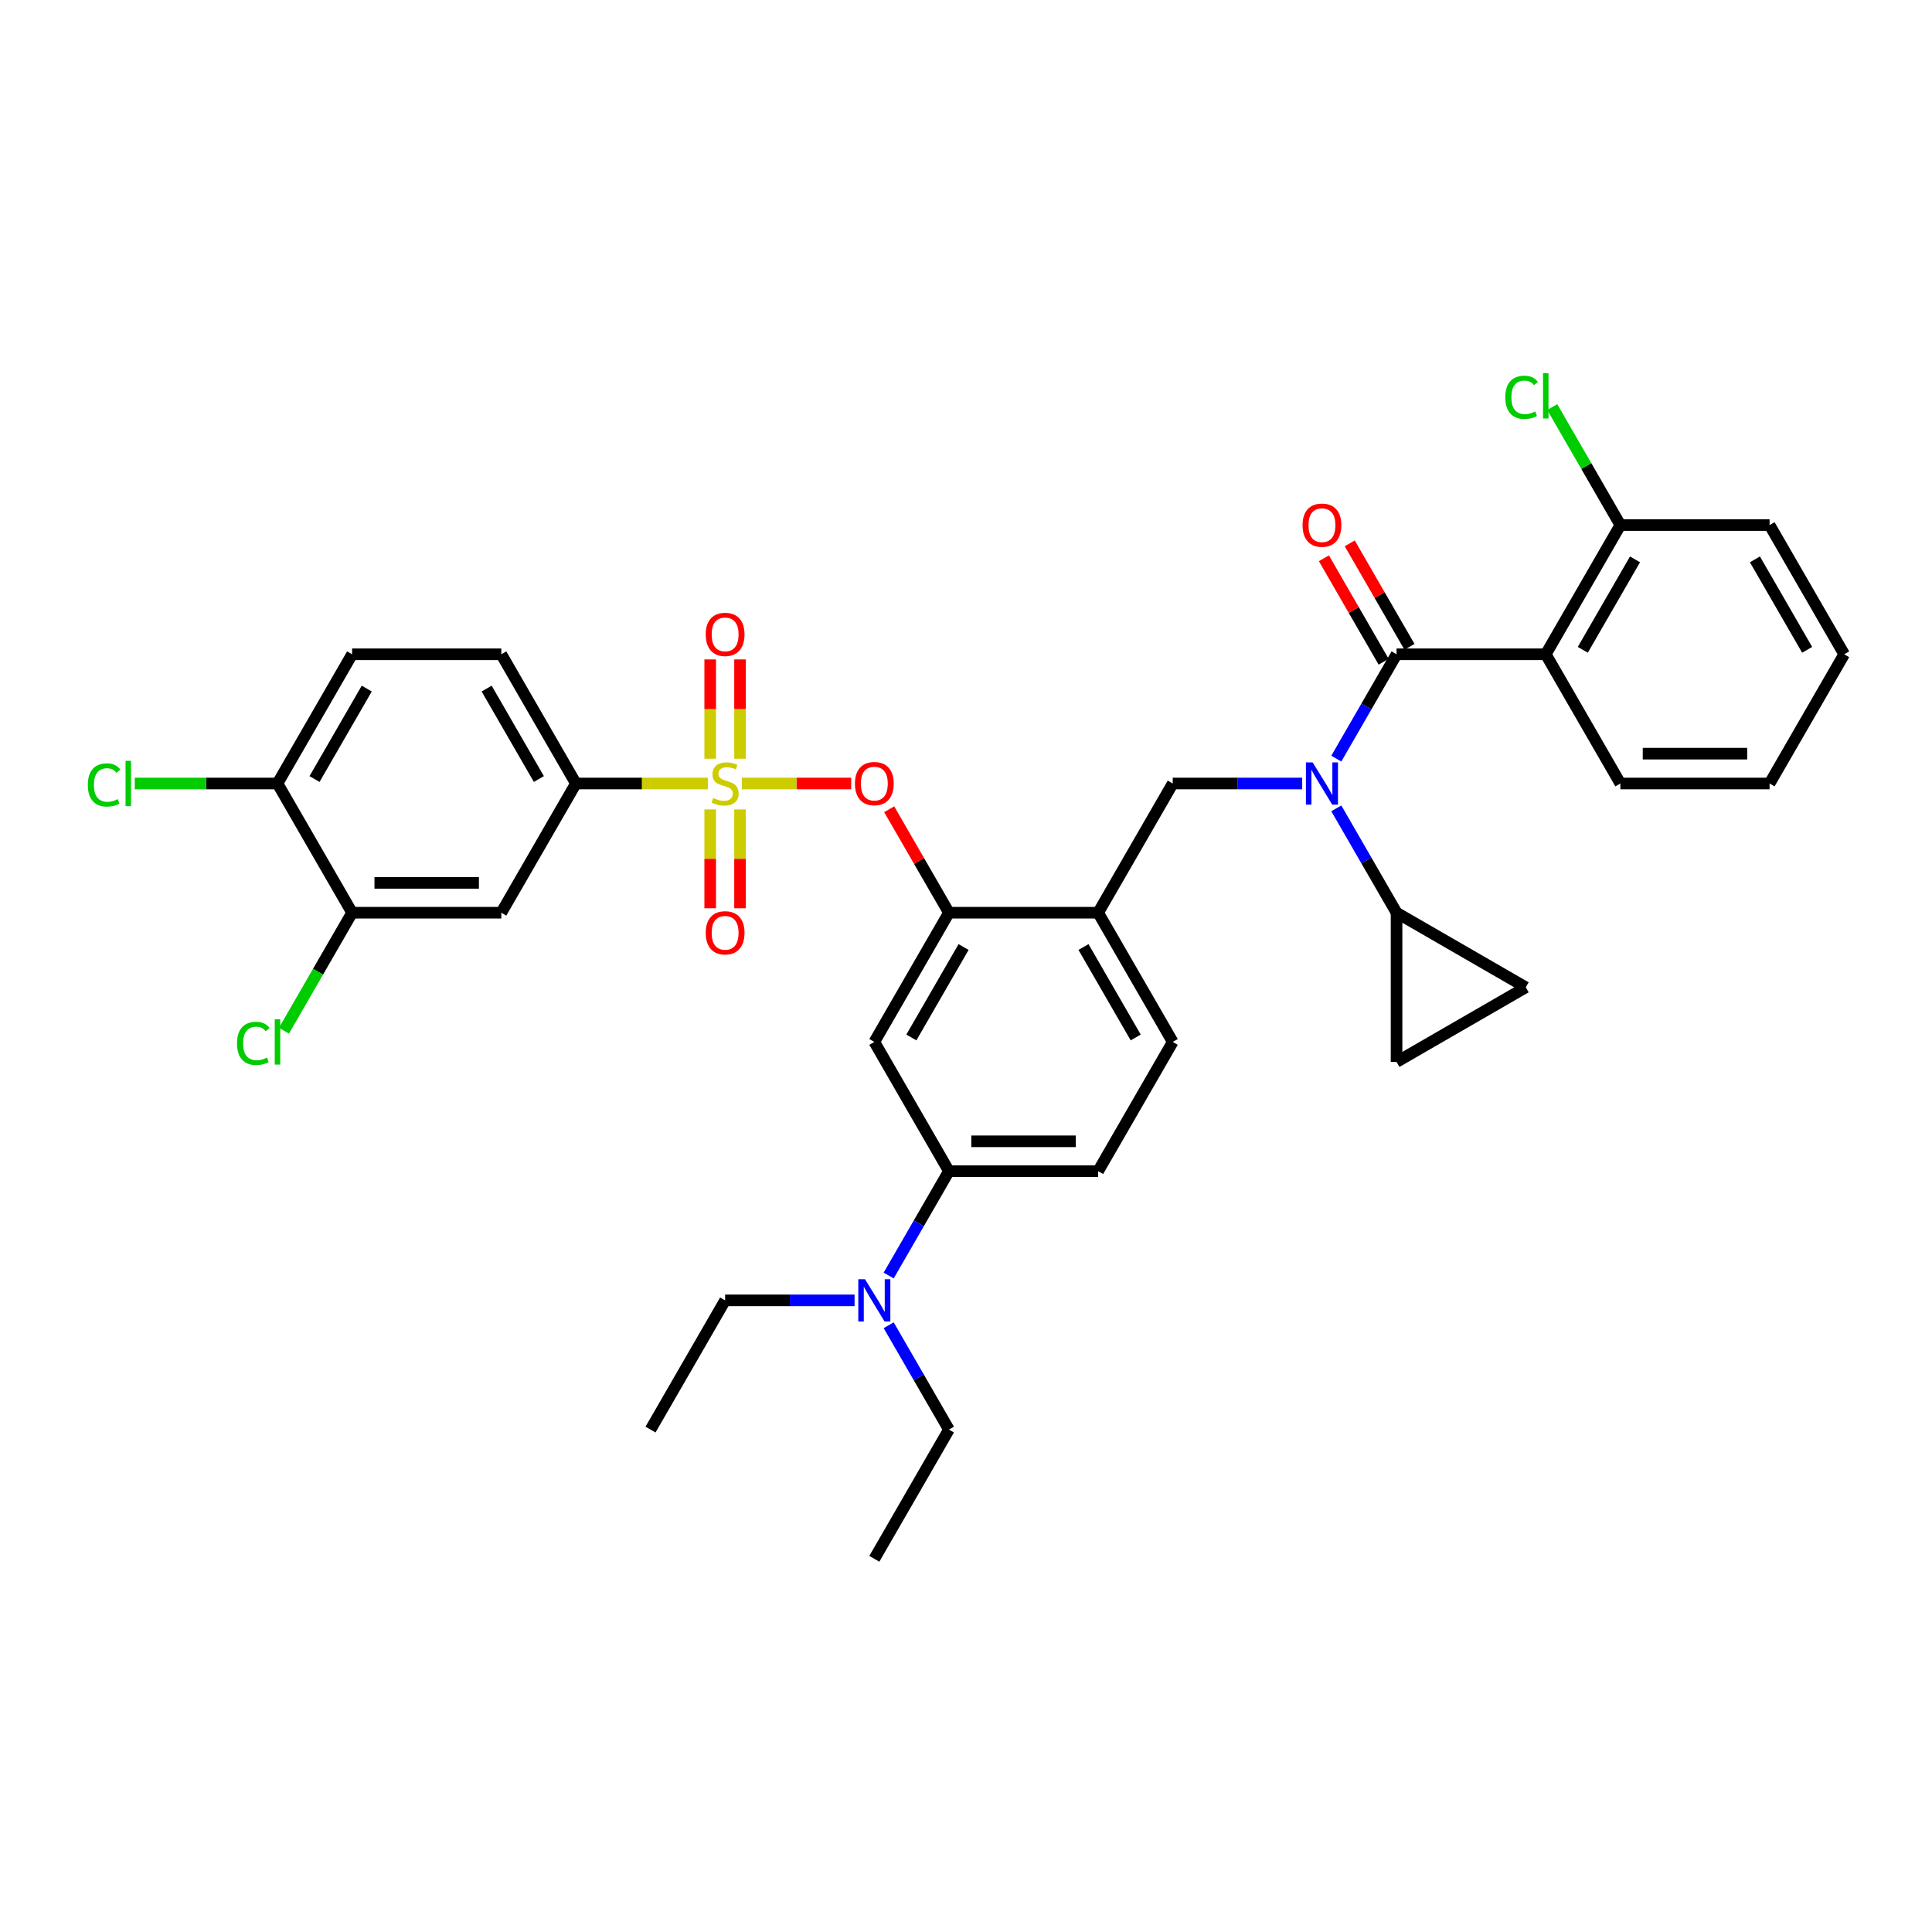 <?xml version='1.0' encoding='iso-8859-1'?>
<svg version='1.1' baseProfile='full'
              xmlns='http://www.w3.org/2000/svg'
                      xmlns:rdkit='http://www.rdkit.org/xml'
                      xmlns:xlink='http://www.w3.org/1999/xlink'
                  xml:space='preserve'
width='1000px' height='1000px' viewBox='0 0 1000 1000'>
<!-- END OF HEADER -->
<rect style='opacity:1.0;fill:#FFFFFF;stroke:none' width='1000' height='1000' x='0' y='0'> </rect>
<path class='bond-0' d='M 674.015,405.537 L 640.512,405.537' style='fill:none;fill-rule:evenodd;stroke:#0000FF;stroke-width:6px;stroke-linecap:butt;stroke-linejoin:miter;stroke-opacity:1' />
<path class='bond-0' d='M 640.512,405.537 L 607.01,405.537' style='fill:none;fill-rule:evenodd;stroke:#000000;stroke-width:6px;stroke-linecap:butt;stroke-linejoin:miter;stroke-opacity:1' />
<path class='bond-1' d='M 691.669,418.403 L 707.262,445.412' style='fill:none;fill-rule:evenodd;stroke:#0000FF;stroke-width:6px;stroke-linecap:butt;stroke-linejoin:miter;stroke-opacity:1' />
<path class='bond-1' d='M 707.262,445.412 L 722.855,472.42' style='fill:none;fill-rule:evenodd;stroke:#000000;stroke-width:6px;stroke-linecap:butt;stroke-linejoin:miter;stroke-opacity:1' />
<path class='bond-2' d='M 691.669,392.67 L 707.262,365.662' style='fill:none;fill-rule:evenodd;stroke:#0000FF;stroke-width:6px;stroke-linecap:butt;stroke-linejoin:miter;stroke-opacity:1' />
<path class='bond-2' d='M 707.262,365.662 L 722.855,338.654' style='fill:none;fill-rule:evenodd;stroke:#000000;stroke-width:6px;stroke-linecap:butt;stroke-linejoin:miter;stroke-opacity:1' />
<path class='bond-3' d='M 800.085,338.654 L 722.855,338.654' style='fill:none;fill-rule:evenodd;stroke:#000000;stroke-width:6px;stroke-linecap:butt;stroke-linejoin:miter;stroke-opacity:1' />
<path class='bond-4' d='M 800.085,338.654 L 838.7,271.77' style='fill:none;fill-rule:evenodd;stroke:#000000;stroke-width:6px;stroke-linecap:butt;stroke-linejoin:miter;stroke-opacity:1' />
<path class='bond-4' d='M 819.254,336.344 L 846.285,289.526' style='fill:none;fill-rule:evenodd;stroke:#000000;stroke-width:6px;stroke-linecap:butt;stroke-linejoin:miter;stroke-opacity:1' />
<path class='bond-5' d='M 800.085,338.654 L 838.7,405.537' style='fill:none;fill-rule:evenodd;stroke:#000000;stroke-width:6px;stroke-linecap:butt;stroke-linejoin:miter;stroke-opacity:1' />
<path class='bond-6' d='M 729.543,334.792 L 714.084,308.016' style='fill:none;fill-rule:evenodd;stroke:#000000;stroke-width:6px;stroke-linecap:butt;stroke-linejoin:miter;stroke-opacity:1' />
<path class='bond-6' d='M 714.084,308.016 L 698.624,281.239' style='fill:none;fill-rule:evenodd;stroke:#FF0000;stroke-width:6px;stroke-linecap:butt;stroke-linejoin:miter;stroke-opacity:1' />
<path class='bond-6' d='M 716.167,342.515 L 700.707,315.739' style='fill:none;fill-rule:evenodd;stroke:#000000;stroke-width:6px;stroke-linecap:butt;stroke-linejoin:miter;stroke-opacity:1' />
<path class='bond-6' d='M 700.707,315.739 L 685.248,288.962' style='fill:none;fill-rule:evenodd;stroke:#FF0000;stroke-width:6px;stroke-linecap:butt;stroke-linejoin:miter;stroke-opacity:1' />
<path class='bond-7' d='M 838.7,271.77 L 821.069,241.232' style='fill:none;fill-rule:evenodd;stroke:#000000;stroke-width:6px;stroke-linecap:butt;stroke-linejoin:miter;stroke-opacity:1' />
<path class='bond-7' d='M 821.069,241.232 L 803.437,210.693' style='fill:none;fill-rule:evenodd;stroke:#00CC00;stroke-width:6px;stroke-linecap:butt;stroke-linejoin:miter;stroke-opacity:1' />
<path class='bond-8' d='M 838.7,271.77 L 915.93,271.77' style='fill:none;fill-rule:evenodd;stroke:#000000;stroke-width:6px;stroke-linecap:butt;stroke-linejoin:miter;stroke-opacity:1' />
<path class='bond-9' d='M 568.395,606.187 L 491.165,606.187' style='fill:none;fill-rule:evenodd;stroke:#000000;stroke-width:6px;stroke-linecap:butt;stroke-linejoin:miter;stroke-opacity:1' />
<path class='bond-9' d='M 556.81,590.741 L 502.749,590.741' style='fill:none;fill-rule:evenodd;stroke:#000000;stroke-width:6px;stroke-linecap:butt;stroke-linejoin:miter;stroke-opacity:1' />
<path class='bond-10' d='M 568.395,606.187 L 607.01,539.303' style='fill:none;fill-rule:evenodd;stroke:#000000;stroke-width:6px;stroke-linecap:butt;stroke-linejoin:miter;stroke-opacity:1' />
<path class='bond-11' d='M 491.165,606.187 L 475.572,633.195' style='fill:none;fill-rule:evenodd;stroke:#000000;stroke-width:6px;stroke-linecap:butt;stroke-linejoin:miter;stroke-opacity:1' />
<path class='bond-11' d='M 475.572,633.195 L 459.978,660.203' style='fill:none;fill-rule:evenodd;stroke:#0000FF;stroke-width:6px;stroke-linecap:butt;stroke-linejoin:miter;stroke-opacity:1' />
<path class='bond-12' d='M 491.165,606.187 L 452.55,539.303' style='fill:none;fill-rule:evenodd;stroke:#000000;stroke-width:6px;stroke-linecap:butt;stroke-linejoin:miter;stroke-opacity:1' />
<path class='bond-13' d='M 452.55,539.303 L 491.165,472.42' style='fill:none;fill-rule:evenodd;stroke:#000000;stroke-width:6px;stroke-linecap:butt;stroke-linejoin:miter;stroke-opacity:1' />
<path class='bond-13' d='M 471.719,536.994 L 498.749,490.176' style='fill:none;fill-rule:evenodd;stroke:#000000;stroke-width:6px;stroke-linecap:butt;stroke-linejoin:miter;stroke-opacity:1' />
<path class='bond-14' d='M 491.165,472.42 L 568.395,472.42' style='fill:none;fill-rule:evenodd;stroke:#000000;stroke-width:6px;stroke-linecap:butt;stroke-linejoin:miter;stroke-opacity:1' />
<path class='bond-15' d='M 491.165,472.42 L 475.705,445.643' style='fill:none;fill-rule:evenodd;stroke:#000000;stroke-width:6px;stroke-linecap:butt;stroke-linejoin:miter;stroke-opacity:1' />
<path class='bond-15' d='M 475.705,445.643 L 460.246,418.867' style='fill:none;fill-rule:evenodd;stroke:#FF0000;stroke-width:6px;stroke-linecap:butt;stroke-linejoin:miter;stroke-opacity:1' />
<path class='bond-16' d='M 568.395,472.42 L 607.01,539.303' style='fill:none;fill-rule:evenodd;stroke:#000000;stroke-width:6px;stroke-linecap:butt;stroke-linejoin:miter;stroke-opacity:1' />
<path class='bond-16' d='M 560.811,490.176 L 587.841,536.994' style='fill:none;fill-rule:evenodd;stroke:#000000;stroke-width:6px;stroke-linecap:butt;stroke-linejoin:miter;stroke-opacity:1' />
<path class='bond-17' d='M 568.395,472.42 L 607.01,405.537' style='fill:none;fill-rule:evenodd;stroke:#000000;stroke-width:6px;stroke-linecap:butt;stroke-linejoin:miter;stroke-opacity:1' />
<path class='bond-18' d='M 440.579,405.537 L 412.271,405.537' style='fill:none;fill-rule:evenodd;stroke:#FF0000;stroke-width:6px;stroke-linecap:butt;stroke-linejoin:miter;stroke-opacity:1' />
<path class='bond-18' d='M 412.271,405.537 L 383.964,405.537' style='fill:none;fill-rule:evenodd;stroke:#CCCC00;stroke-width:6px;stroke-linecap:butt;stroke-linejoin:miter;stroke-opacity:1' />
<path class='bond-19' d='M 366.376,405.537 L 332.233,405.537' style='fill:none;fill-rule:evenodd;stroke:#CCCC00;stroke-width:6px;stroke-linecap:butt;stroke-linejoin:miter;stroke-opacity:1' />
<path class='bond-19' d='M 332.233,405.537 L 298.09,405.537' style='fill:none;fill-rule:evenodd;stroke:#000000;stroke-width:6px;stroke-linecap:butt;stroke-linejoin:miter;stroke-opacity:1' />
<path class='bond-20' d='M 367.597,418.96 L 367.597,444.536' style='fill:none;fill-rule:evenodd;stroke:#CCCC00;stroke-width:6px;stroke-linecap:butt;stroke-linejoin:miter;stroke-opacity:1' />
<path class='bond-20' d='M 367.597,444.536 L 367.597,470.112' style='fill:none;fill-rule:evenodd;stroke:#FF0000;stroke-width:6px;stroke-linecap:butt;stroke-linejoin:miter;stroke-opacity:1' />
<path class='bond-20' d='M 383.043,418.96 L 383.043,444.536' style='fill:none;fill-rule:evenodd;stroke:#CCCC00;stroke-width:6px;stroke-linecap:butt;stroke-linejoin:miter;stroke-opacity:1' />
<path class='bond-20' d='M 383.043,444.536 L 383.043,470.112' style='fill:none;fill-rule:evenodd;stroke:#FF0000;stroke-width:6px;stroke-linecap:butt;stroke-linejoin:miter;stroke-opacity:1' />
<path class='bond-21' d='M 383.043,392.701 L 383.043,367.009' style='fill:none;fill-rule:evenodd;stroke:#CCCC00;stroke-width:6px;stroke-linecap:butt;stroke-linejoin:miter;stroke-opacity:1' />
<path class='bond-21' d='M 383.043,367.009 L 383.043,341.316' style='fill:none;fill-rule:evenodd;stroke:#FF0000;stroke-width:6px;stroke-linecap:butt;stroke-linejoin:miter;stroke-opacity:1' />
<path class='bond-21' d='M 367.597,392.701 L 367.597,367.009' style='fill:none;fill-rule:evenodd;stroke:#CCCC00;stroke-width:6px;stroke-linecap:butt;stroke-linejoin:miter;stroke-opacity:1' />
<path class='bond-21' d='M 367.597,367.009 L 367.597,341.316' style='fill:none;fill-rule:evenodd;stroke:#FF0000;stroke-width:6px;stroke-linecap:butt;stroke-linejoin:miter;stroke-opacity:1' />
<path class='bond-22' d='M 722.855,472.42 L 722.855,549.65' style='fill:none;fill-rule:evenodd;stroke:#000000;stroke-width:6px;stroke-linecap:butt;stroke-linejoin:miter;stroke-opacity:1' />
<path class='bond-23' d='M 722.855,472.42 L 789.738,511.035' style='fill:none;fill-rule:evenodd;stroke:#000000;stroke-width:6px;stroke-linecap:butt;stroke-linejoin:miter;stroke-opacity:1' />
<path class='bond-24' d='M 722.855,549.65 L 789.738,511.035' style='fill:none;fill-rule:evenodd;stroke:#000000;stroke-width:6px;stroke-linecap:butt;stroke-linejoin:miter;stroke-opacity:1' />
<path class='bond-25' d='M 298.09,405.537 L 259.475,338.654' style='fill:none;fill-rule:evenodd;stroke:#000000;stroke-width:6px;stroke-linecap:butt;stroke-linejoin:miter;stroke-opacity:1' />
<path class='bond-25' d='M 278.921,403.227 L 251.89,356.409' style='fill:none;fill-rule:evenodd;stroke:#000000;stroke-width:6px;stroke-linecap:butt;stroke-linejoin:miter;stroke-opacity:1' />
<path class='bond-26' d='M 298.09,405.537 L 259.475,472.42' style='fill:none;fill-rule:evenodd;stroke:#000000;stroke-width:6px;stroke-linecap:butt;stroke-linejoin:miter;stroke-opacity:1' />
<path class='bond-27' d='M 259.475,338.654 L 182.244,338.654' style='fill:none;fill-rule:evenodd;stroke:#000000;stroke-width:6px;stroke-linecap:butt;stroke-linejoin:miter;stroke-opacity:1' />
<path class='bond-28' d='M 259.475,472.42 L 182.244,472.42' style='fill:none;fill-rule:evenodd;stroke:#000000;stroke-width:6px;stroke-linecap:butt;stroke-linejoin:miter;stroke-opacity:1' />
<path class='bond-28' d='M 247.89,456.974 L 193.829,456.974' style='fill:none;fill-rule:evenodd;stroke:#000000;stroke-width:6px;stroke-linecap:butt;stroke-linejoin:miter;stroke-opacity:1' />
<path class='bond-29' d='M 143.629,405.537 L 182.244,472.42' style='fill:none;fill-rule:evenodd;stroke:#000000;stroke-width:6px;stroke-linecap:butt;stroke-linejoin:miter;stroke-opacity:1' />
<path class='bond-30' d='M 143.629,405.537 L 106.69,405.537' style='fill:none;fill-rule:evenodd;stroke:#000000;stroke-width:6px;stroke-linecap:butt;stroke-linejoin:miter;stroke-opacity:1' />
<path class='bond-30' d='M 106.69,405.537 L 69.751,405.537' style='fill:none;fill-rule:evenodd;stroke:#00CC00;stroke-width:6px;stroke-linecap:butt;stroke-linejoin:miter;stroke-opacity:1' />
<path class='bond-31' d='M 143.629,405.537 L 182.244,338.654' style='fill:none;fill-rule:evenodd;stroke:#000000;stroke-width:6px;stroke-linecap:butt;stroke-linejoin:miter;stroke-opacity:1' />
<path class='bond-31' d='M 162.798,403.227 L 189.829,356.409' style='fill:none;fill-rule:evenodd;stroke:#000000;stroke-width:6px;stroke-linecap:butt;stroke-linejoin:miter;stroke-opacity:1' />
<path class='bond-32' d='M 182.244,472.42 L 164.613,502.959' style='fill:none;fill-rule:evenodd;stroke:#000000;stroke-width:6px;stroke-linecap:butt;stroke-linejoin:miter;stroke-opacity:1' />
<path class='bond-32' d='M 164.613,502.959 L 146.981,533.498' style='fill:none;fill-rule:evenodd;stroke:#00CC00;stroke-width:6px;stroke-linecap:butt;stroke-linejoin:miter;stroke-opacity:1' />
<path class='bond-33' d='M 442.325,673.07 L 408.822,673.07' style='fill:none;fill-rule:evenodd;stroke:#0000FF;stroke-width:6px;stroke-linecap:butt;stroke-linejoin:miter;stroke-opacity:1' />
<path class='bond-33' d='M 408.822,673.07 L 375.32,673.07' style='fill:none;fill-rule:evenodd;stroke:#000000;stroke-width:6px;stroke-linecap:butt;stroke-linejoin:miter;stroke-opacity:1' />
<path class='bond-34' d='M 459.978,685.936 L 475.572,712.945' style='fill:none;fill-rule:evenodd;stroke:#0000FF;stroke-width:6px;stroke-linecap:butt;stroke-linejoin:miter;stroke-opacity:1' />
<path class='bond-34' d='M 475.572,712.945 L 491.165,739.953' style='fill:none;fill-rule:evenodd;stroke:#000000;stroke-width:6px;stroke-linecap:butt;stroke-linejoin:miter;stroke-opacity:1' />
<path class='bond-35' d='M 375.32,673.07 L 336.705,739.953' style='fill:none;fill-rule:evenodd;stroke:#000000;stroke-width:6px;stroke-linecap:butt;stroke-linejoin:miter;stroke-opacity:1' />
<path class='bond-36' d='M 491.165,739.953 L 452.55,806.836' style='fill:none;fill-rule:evenodd;stroke:#000000;stroke-width:6px;stroke-linecap:butt;stroke-linejoin:miter;stroke-opacity:1' />
<path class='bond-37' d='M 838.7,405.537 L 915.93,405.537' style='fill:none;fill-rule:evenodd;stroke:#000000;stroke-width:6px;stroke-linecap:butt;stroke-linejoin:miter;stroke-opacity:1' />
<path class='bond-37' d='M 850.285,390.091 L 904.346,390.091' style='fill:none;fill-rule:evenodd;stroke:#000000;stroke-width:6px;stroke-linecap:butt;stroke-linejoin:miter;stroke-opacity:1' />
<path class='bond-38' d='M 915.93,271.77 L 954.545,338.654' style='fill:none;fill-rule:evenodd;stroke:#000000;stroke-width:6px;stroke-linecap:butt;stroke-linejoin:miter;stroke-opacity:1' />
<path class='bond-38' d='M 908.346,289.526 L 935.377,336.344' style='fill:none;fill-rule:evenodd;stroke:#000000;stroke-width:6px;stroke-linecap:butt;stroke-linejoin:miter;stroke-opacity:1' />
<path class='bond-39' d='M 915.93,405.537 L 954.545,338.654' style='fill:none;fill-rule:evenodd;stroke:#000000;stroke-width:6px;stroke-linecap:butt;stroke-linejoin:miter;stroke-opacity:1' />
<path  class='atom-0' d='M 679.406 394.601
L 686.572 406.186
Q 687.283 407.329, 688.426 409.398
Q 689.569 411.468, 689.631 411.592
L 689.631 394.601
L 692.535 394.601
L 692.535 416.473
L 689.538 416.473
L 681.846 403.807
Q 680.95 402.324, 679.992 400.625
Q 679.066 398.926, 678.788 398.401
L 678.788 416.473
L 675.946 416.473
L 675.946 394.601
L 679.406 394.601
' fill='#0000FF'/>
<path  class='atom-11' d='M 442.51 405.599
Q 442.51 400.347, 445.105 397.412
Q 447.7 394.478, 452.55 394.478
Q 457.4 394.478, 459.995 397.412
Q 462.59 400.347, 462.59 405.599
Q 462.59 410.912, 459.964 413.94
Q 457.338 416.936, 452.55 416.936
Q 447.731 416.936, 445.105 413.94
Q 442.51 410.943, 442.51 405.599
M 452.55 414.465
Q 455.886 414.465, 457.678 412.24
Q 459.501 409.985, 459.501 405.599
Q 459.501 401.305, 457.678 399.142
Q 455.886 396.949, 452.55 396.949
Q 449.213 396.949, 447.391 399.111
Q 445.599 401.274, 445.599 405.599
Q 445.599 410.016, 447.391 412.24
Q 449.213 414.465, 452.55 414.465
' fill='#FF0000'/>
<path  class='atom-12' d='M 369.141 413.044
Q 369.388 413.136, 370.408 413.569
Q 371.427 414.001, 372.539 414.279
Q 373.682 414.527, 374.795 414.527
Q 376.864 414.527, 378.069 413.538
Q 379.274 412.519, 379.274 410.758
Q 379.274 409.553, 378.656 408.811
Q 378.069 408.07, 377.142 407.668
Q 376.216 407.267, 374.671 406.803
Q 372.725 406.217, 371.551 405.66
Q 370.408 405.104, 369.574 403.931
Q 368.771 402.757, 368.771 400.78
Q 368.771 398.03, 370.624 396.331
Q 372.509 394.632, 376.216 394.632
Q 378.749 394.632, 381.622 395.837
L 380.911 398.216
Q 378.285 397.134, 376.308 397.134
Q 374.177 397.134, 373.003 398.03
Q 371.829 398.895, 371.86 400.409
Q 371.86 401.583, 372.447 402.293
Q 373.065 403.004, 373.93 403.405
Q 374.825 403.807, 376.308 404.27
Q 378.285 404.888, 379.459 405.506
Q 380.633 406.124, 381.467 407.39
Q 382.332 408.626, 382.332 410.758
Q 382.332 413.785, 380.293 415.422
Q 378.285 417.029, 374.918 417.029
Q 372.972 417.029, 371.489 416.596
Q 370.037 416.195, 368.307 415.484
L 369.141 413.044
' fill='#CCCC00'/>
<path  class='atom-13' d='M 365.28 482.829
Q 365.28 477.577, 367.875 474.642
Q 370.47 471.708, 375.32 471.708
Q 380.17 471.708, 382.765 474.642
Q 385.36 477.577, 385.36 482.829
Q 385.36 488.142, 382.734 491.17
Q 380.108 494.166, 375.32 494.166
Q 370.501 494.166, 367.875 491.17
Q 365.28 488.173, 365.28 482.829
M 375.32 491.695
Q 378.656 491.695, 380.448 489.471
Q 382.27 487.215, 382.27 482.829
Q 382.27 478.535, 380.448 476.372
Q 378.656 474.179, 375.32 474.179
Q 371.983 474.179, 370.161 476.341
Q 368.369 478.504, 368.369 482.829
Q 368.369 487.246, 370.161 489.471
Q 371.983 491.695, 375.32 491.695
' fill='#FF0000'/>
<path  class='atom-14' d='M 365.28 328.369
Q 365.28 323.117, 367.875 320.182
Q 370.47 317.247, 375.32 317.247
Q 380.17 317.247, 382.765 320.182
Q 385.36 323.117, 385.36 328.369
Q 385.36 333.682, 382.734 336.709
Q 380.108 339.706, 375.32 339.706
Q 370.501 339.706, 367.875 336.709
Q 365.28 333.713, 365.28 328.369
M 375.32 337.235
Q 378.656 337.235, 380.448 335.01
Q 382.27 332.755, 382.27 328.369
Q 382.27 324.075, 380.448 321.912
Q 378.656 319.719, 375.32 319.719
Q 371.983 319.719, 370.161 321.881
Q 368.369 324.044, 368.369 328.369
Q 368.369 332.786, 370.161 335.01
Q 371.983 337.235, 375.32 337.235
' fill='#FF0000'/>
<path  class='atom-24' d='M 45.455 406.294
Q 45.455 400.857, 47.988 398.015
Q 50.552 395.142, 55.402 395.142
Q 59.912 395.142, 62.322 398.324
L 60.283 399.992
Q 58.522 397.675, 55.402 397.675
Q 52.096 397.675, 50.336 399.899
Q 48.605 402.092, 48.605 406.294
Q 48.605 410.619, 50.397 412.843
Q 52.22 415.067, 55.742 415.067
Q 58.151 415.067, 60.962 413.615
L 61.827 415.932
Q 60.684 416.674, 58.954 417.106
Q 57.224 417.538, 55.309 417.538
Q 50.552 417.538, 47.988 414.635
Q 45.455 411.731, 45.455 406.294
' fill='#00CC00'/>
<path  class='atom-24' d='M 64.978 393.813
L 67.82 393.813
L 67.82 417.26
L 64.978 417.26
L 64.978 393.813
' fill='#00CC00'/>
<path  class='atom-25' d='M 122.685 540.06
Q 122.685 534.623, 125.218 531.781
Q 127.782 528.908, 132.632 528.908
Q 137.142 528.908, 139.552 532.09
L 137.513 533.758
Q 135.752 531.441, 132.632 531.441
Q 129.326 531.441, 127.566 533.666
Q 125.836 535.859, 125.836 540.06
Q 125.836 544.385, 127.627 546.609
Q 129.45 548.834, 132.972 548.834
Q 135.381 548.834, 138.192 547.382
L 139.057 549.699
Q 137.914 550.44, 136.184 550.872
Q 134.455 551.305, 132.539 551.305
Q 127.782 551.305, 125.218 548.401
Q 122.685 545.497, 122.685 540.06
' fill='#00CC00'/>
<path  class='atom-25' d='M 142.208 527.58
L 145.05 527.58
L 145.05 551.027
L 142.208 551.027
L 142.208 527.58
' fill='#00CC00'/>
<path  class='atom-26' d='M 447.715 662.134
L 454.882 673.719
Q 455.593 674.862, 456.736 676.931
Q 457.879 679.001, 457.94 679.125
L 457.94 662.134
L 460.844 662.134
L 460.844 684.006
L 457.848 684.006
L 450.156 671.34
Q 449.26 669.857, 448.302 668.158
Q 447.375 666.459, 447.097 665.934
L 447.097 684.006
L 444.255 684.006
L 444.255 662.134
L 447.715 662.134
' fill='#0000FF'/>
<path  class='atom-31' d='M 674.2 271.832
Q 674.2 266.581, 676.795 263.646
Q 679.39 260.711, 684.24 260.711
Q 689.09 260.711, 691.685 263.646
Q 694.28 266.581, 694.28 271.832
Q 694.28 277.146, 691.654 280.173
Q 689.028 283.17, 684.24 283.17
Q 679.421 283.17, 676.795 280.173
Q 674.2 277.177, 674.2 271.832
M 684.24 280.698
Q 687.576 280.698, 689.368 278.474
Q 691.191 276.219, 691.191 271.832
Q 691.191 267.538, 689.368 265.376
Q 687.576 263.182, 684.24 263.182
Q 680.904 263.182, 679.081 265.345
Q 677.289 267.507, 677.289 271.832
Q 677.289 276.25, 679.081 278.474
Q 680.904 280.698, 684.24 280.698
' fill='#FF0000'/>
<path  class='atom-32' d='M 779.14 205.644
Q 779.14 200.207, 781.674 197.365
Q 784.238 194.492, 789.088 194.492
Q 793.598 194.492, 796.008 197.674
L 793.969 199.342
Q 792.208 197.025, 789.088 197.025
Q 785.782 197.025, 784.021 199.249
Q 782.291 201.443, 782.291 205.644
Q 782.291 209.969, 784.083 212.193
Q 785.906 214.417, 789.428 214.417
Q 791.837 214.417, 794.648 212.966
L 795.513 215.282
Q 794.37 216.024, 792.64 216.456
Q 790.91 216.889, 788.995 216.889
Q 784.238 216.889, 781.674 213.985
Q 779.14 211.081, 779.14 205.644
' fill='#00CC00'/>
<path  class='atom-32' d='M 798.664 193.164
L 801.506 193.164
L 801.506 216.611
L 798.664 216.611
L 798.664 193.164
' fill='#00CC00'/>
</svg>
